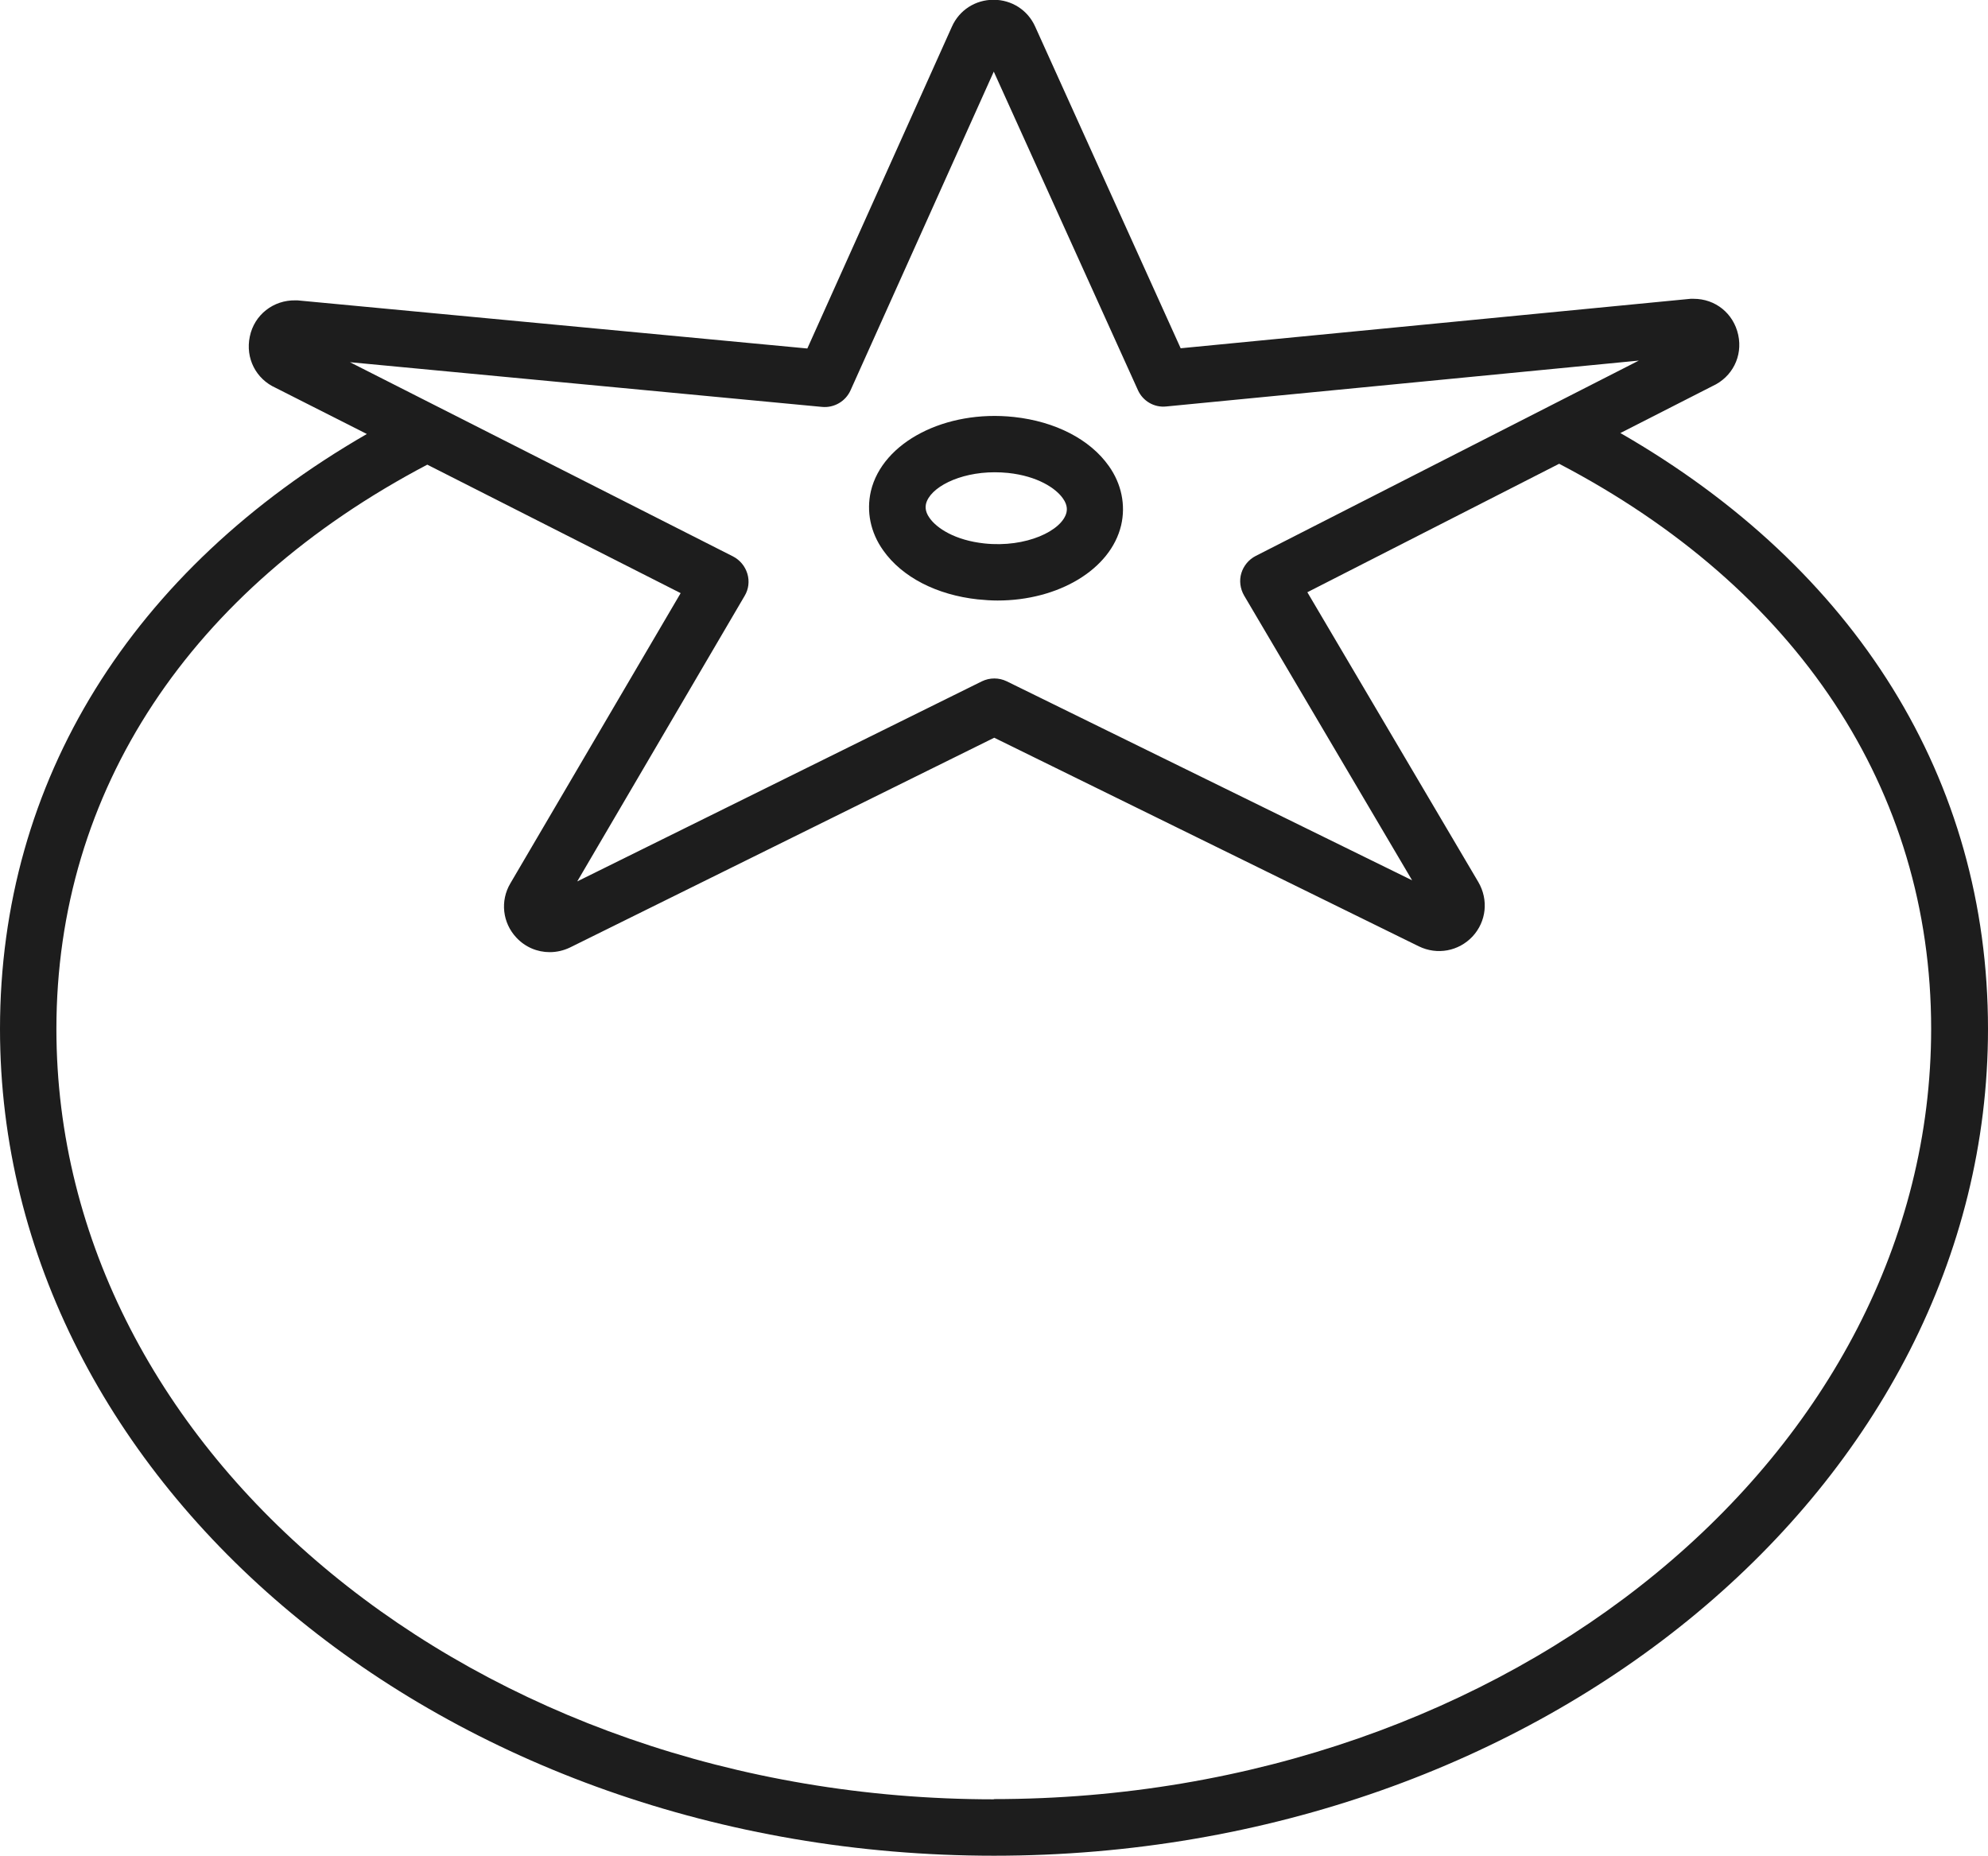 <?xml version="1.0" encoding="UTF-8"?>
<svg id="_レイヤー_2" data-name="レイヤー 2" xmlns="http://www.w3.org/2000/svg" viewBox="0 0 88.82 82.91">
  <defs>
    <style>
      .cls-1 {
        fill: #1d1d1d;
        stroke-width: 0px;
      }
    </style>
  </defs>
  <g id="_オブジェクト" data-name="オブジェクト">
    <g>
      <path class="cls-1" d="M72.39,19.35l4.12-2.1c.88-.4,1.36-1.33,1.15-2.29-.21-.96-1.02-1.61-1.99-1.61-.02,0-.04,0-.05,0-.03,0-.06,0-.09,0l-22.78,2.21-6.5-14.37c-.33-.74-1.05-1.2-1.86-1.2,0,0,0,0,0,0-.81,0-1.53.46-1.86,1.2l-6.46,14.38-22.78-2.15s-.06,0-.09,0c-.98-.02-1.84.64-2.04,1.62-.2.96.27,1.89,1.16,2.29l4.07,2.06C5.89,25.45,0,34.88,0,45.97c0,20.37,19.92,36.94,44.41,36.94s44.41-16.57,44.41-36.94c0-11.15-5.9-20.57-16.42-26.62ZM15.61,16.18l21.12,2c.54.05,1.05-.25,1.27-.74l6.4-14.24,6.44,14.23c.22.49.73.79,1.27.73l21.11-2.05-17.12,8.73c-.31.16-.54.44-.64.77-.1.33-.05.69.12.99l7.51,12.73-18.11-8.89c-.35-.17-.76-.17-1.11,0l-18.08,8.94,7.48-12.76c.18-.3.22-.66.12-.99-.1-.33-.33-.61-.64-.77l-17.14-8.69ZM44.41,80.39c-23.1,0-41.89-15.44-41.89-34.42,0-10.64,5.98-19.64,16.57-25.21l11.32,5.74-7.61,12.97c-.46.78-.35,1.76.27,2.42.4.43.94.65,1.49.65.31,0,.62-.07.91-.21l18.95-9.37,18.97,9.32c.82.4,1.78.22,2.4-.44.62-.67.72-1.64.26-2.43l-7.64-12.95,11.25-5.74c10.63,5.56,16.62,14.55,16.62,25.24,0,18.98-18.79,34.42-41.89,34.42Z"/>
      <path class="cls-1" d="M43.7,26.78c.29.03.59.05.87.05,2.71,0,5.05-1.38,5.52-3.36.21-.9.02-1.85-.55-2.65-.84-1.19-2.39-1.99-4.24-2.19-3.06-.33-5.87,1.12-6.39,3.31-.21.91-.02,1.85.55,2.65.84,1.19,2.38,1.99,4.23,2.19ZM41.37,22.52c.17-.73,1.47-1.42,3.07-1.42.2,0,.4.01.6.03,1.31.14,2.13.68,2.45,1.14.23.32.17.55.16.62-.19.82-1.81,1.59-3.67,1.39-1.31-.14-2.13-.68-2.45-1.14-.23-.32-.17-.55-.16-.62Z"/>
    </g>
  </g>
</svg>